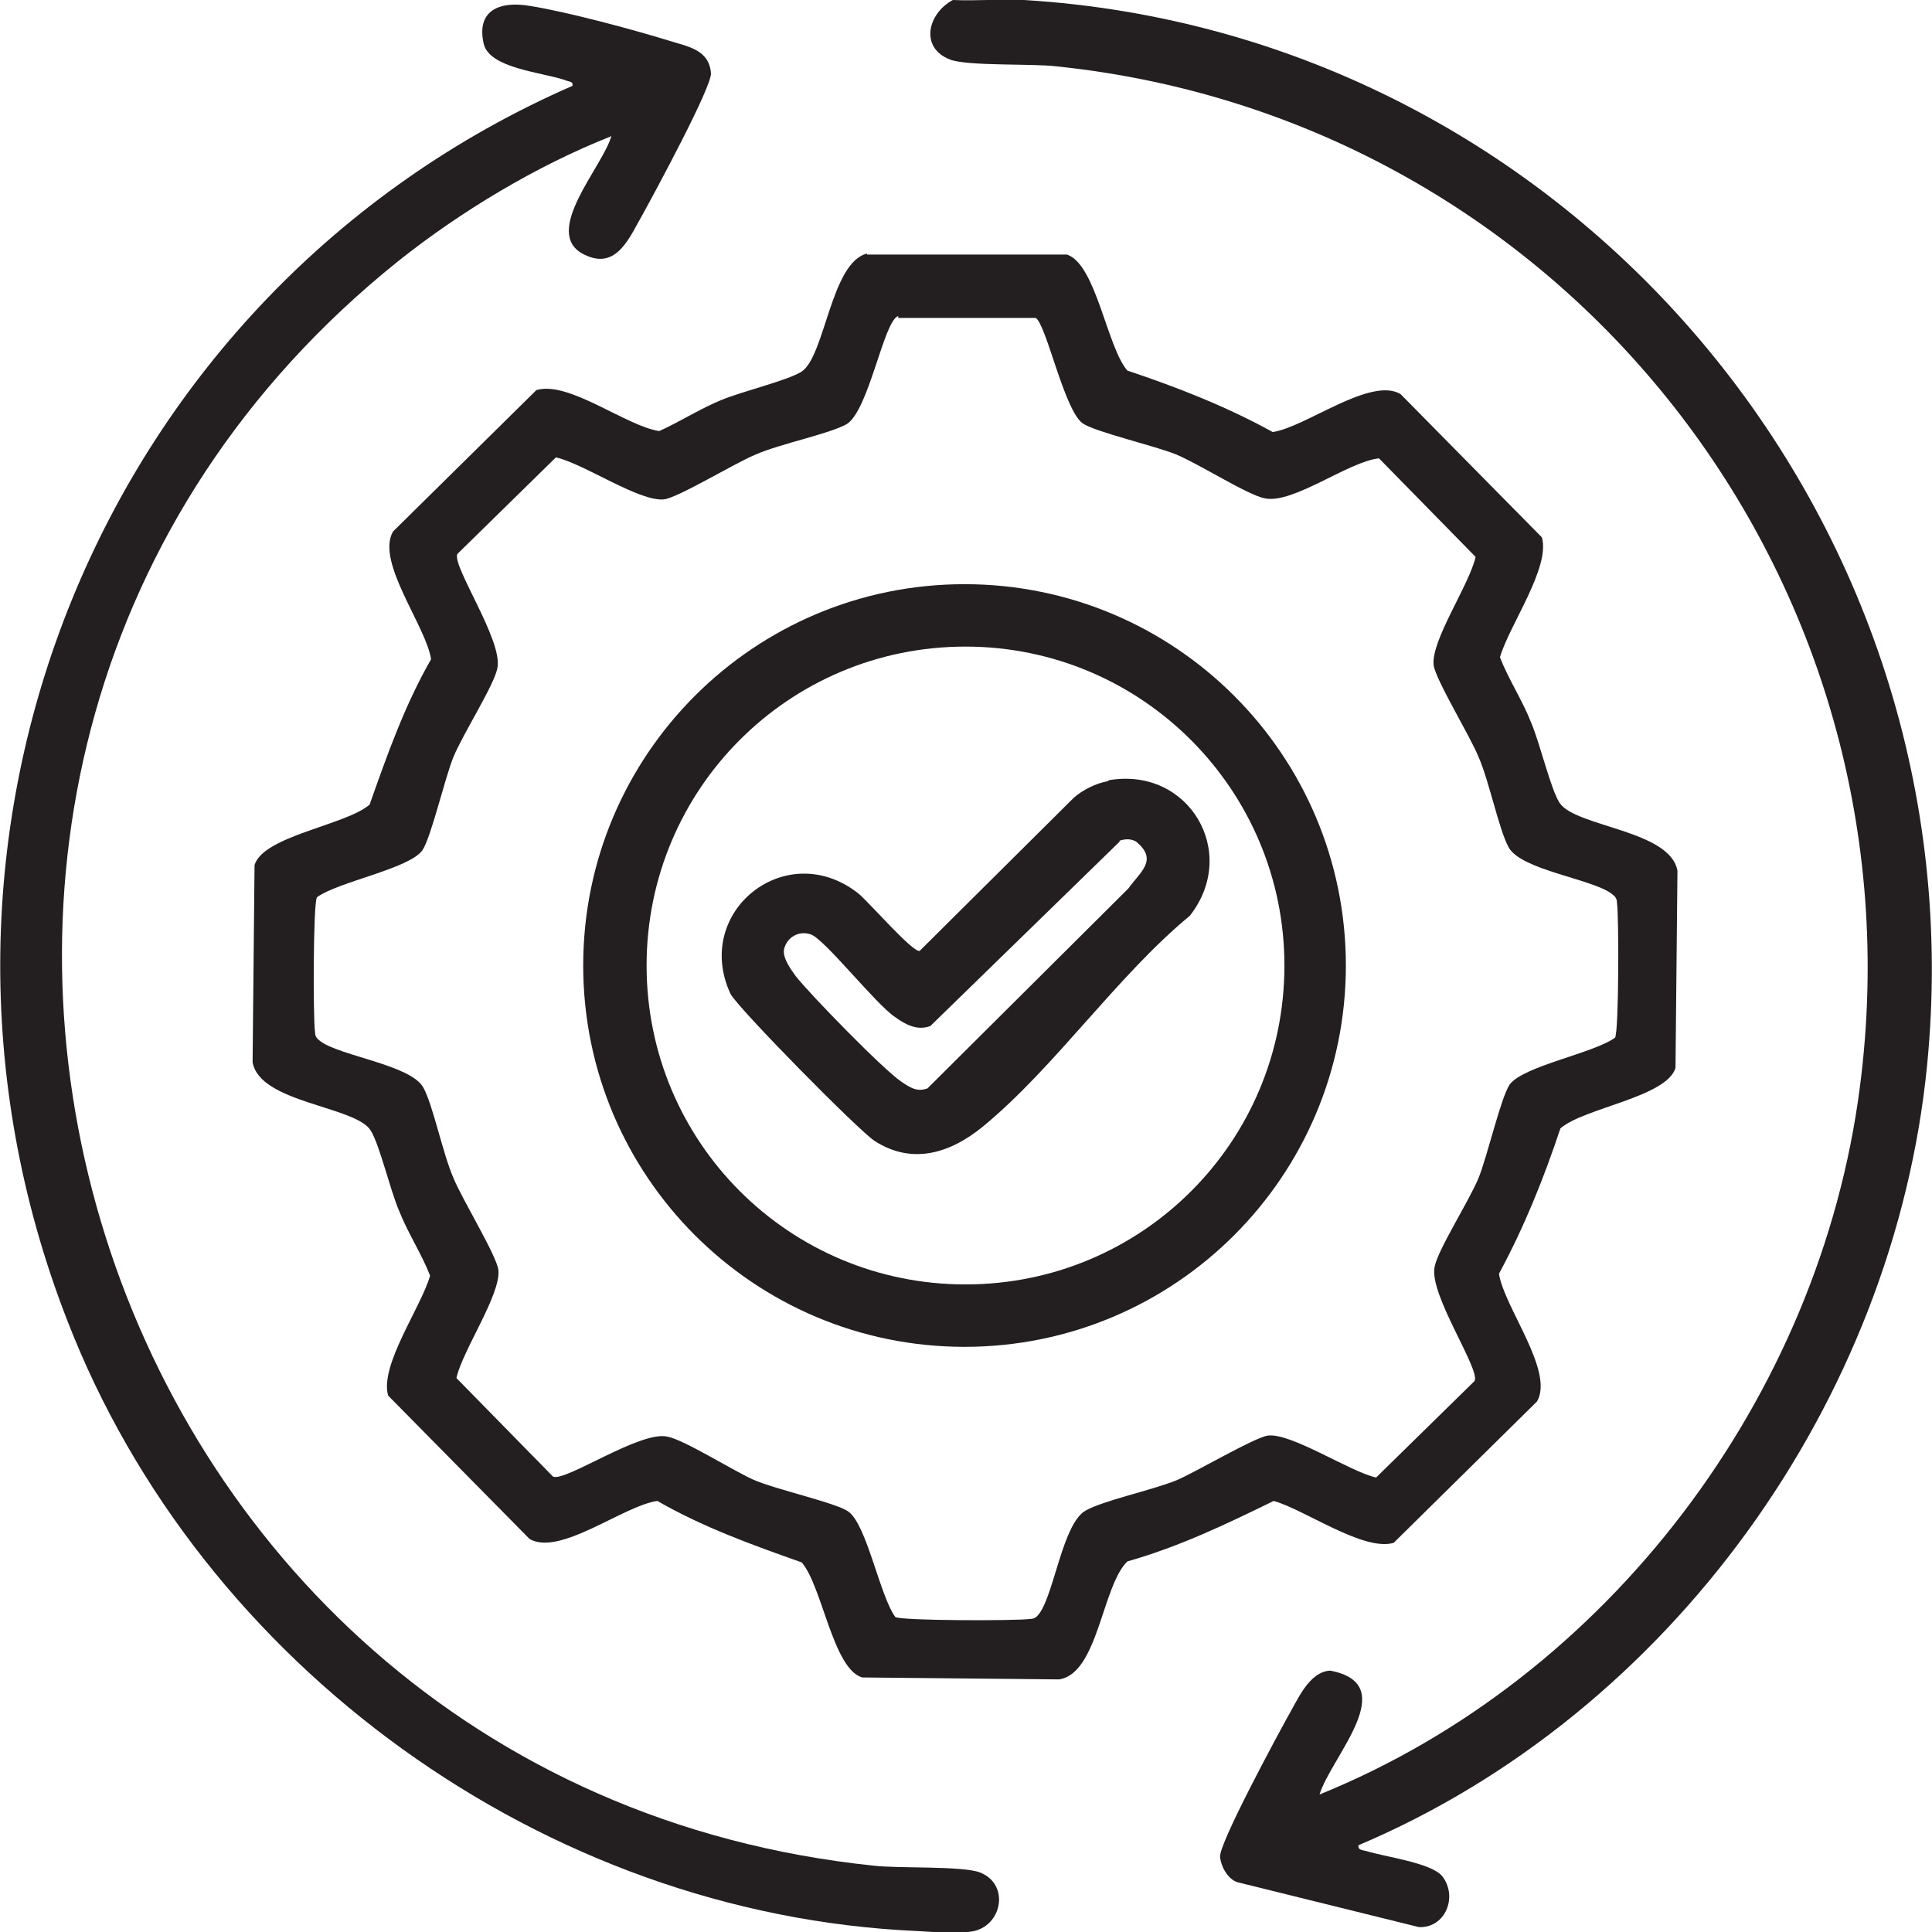 <?xml version="1.0" encoding="UTF-8"?>
<svg id="Layer_1" data-name="Layer 1" xmlns="http://www.w3.org/2000/svg" viewBox="0 0 19.81 19.81">
  <defs>
    <style>
      .cls-1 {
        fill: #231f20;
      }
    </style>
  </defs>
  <path class="cls-1" d="M10.5,0c5.6.34,9.81,5.33,9.26,10.92-.34,3.45-2.64,6.65-5.83,8-.01.05.04.05.08.06.19.06.67.12.78.26.16.21.03.53-.24.52l-1.86-.46c-.1-.03-.17-.16-.18-.26-.01-.14.58-1.23.69-1.43.1-.17.22-.47.44-.48.74.14.01.88-.11,1.27,2.96-1.2,5.13-4.08,5.54-7.25.68-5.21-3.03-9.93-8.24-10.47-.25-.03-.91,0-1.09-.07-.31-.12-.23-.47.03-.61.24.01.48-.01.72,0Z"/>
  <path class="cls-1" d="M8.89,2.61h2.05c.3.1.41.95.62,1.19.51.17,1.02.37,1.49.63.34-.05,1-.57,1.31-.39l1.45,1.47c.09.31-.34.91-.43,1.23.09.23.23.44.32.67.09.21.2.68.29.82.16.25,1.14.28,1.21.7l-.02,2.02c-.09.3-.94.41-1.18.62-.17.51-.37,1.01-.63,1.49.05.34.57,1,.39,1.31l-1.47,1.45c-.31.09-.91-.34-1.23-.43-.49.24-.97.47-1.5.62-.26.25-.3,1.15-.7,1.21l-2.02-.02c-.3-.09-.41-.94-.62-1.18-.51-.18-1.01-.36-1.48-.63-.35.05-1,.57-1.31.39l-1.45-1.47c-.09-.31.34-.91.43-1.23-.09-.23-.23-.44-.32-.67-.09-.21-.2-.68-.29-.82-.16-.25-1.14-.28-1.21-.7l.02-2.02c.09-.3.94-.41,1.18-.62.18-.51.36-1.02.63-1.49-.05-.34-.57-1-.39-1.31l1.47-1.45c.33-.1.92.37,1.26.42.22-.1.42-.23.64-.32s.68-.2.82-.29c.24-.16.3-1.12.67-1.21ZM9.21,3.24c-.15.05-.3.97-.53,1.11-.18.1-.68.2-.93.31-.22.09-.79.44-.94.46-.25.03-.83-.37-1.11-.43l-1.01.99c-.06.12.47.89.41,1.17-.03.17-.35.67-.45.91-.09.22-.23.83-.32.96-.14.19-.86.32-1.08.48-.04.06-.04,1.26-.02,1.38,0,.05.02.07.06.1.21.15.92.24,1.05.47.1.18.2.68.31.93.09.22.44.79.46.94.03.25-.37.83-.43,1.11l.99,1.01c.12.06.89-.47,1.17-.41.17.03.66.34.88.44s.86.24.98.33c.19.14.32.86.48,1.08.06.04,1.26.04,1.38.02.05,0,.07-.02.1-.06.15-.21.24-.92.47-1.05.17-.1.68-.21.93-.31.21-.09.8-.44.94-.46.24-.03.84.37,1.11.43l1.01-.99c.06-.12-.47-.89-.41-1.17.03-.17.35-.67.45-.91.09-.22.23-.83.32-.96.14-.19.86-.32,1.08-.48.04-.06.04-1.26.02-1.38,0-.05-.02-.07-.06-.1-.21-.15-.92-.24-1.05-.47-.1-.18-.2-.68-.31-.93-.09-.22-.44-.79-.46-.94-.03-.25.37-.83.43-1.11l-.99-1.01c-.31.03-.88.47-1.17.41-.17-.03-.67-.35-.91-.45-.22-.09-.83-.23-.96-.32-.19-.14-.37-1.01-.48-1.08h-1.41Z"/>
  <path class="cls-1" d="M6.26,1.4c-.76.3-1.54.77-2.18,1.28C-2.35,7.84.76,18.28,8.96,19.13c.25.03.91,0,1.09.07.3.12.23.53-.06.6-.14.03-.43.01-.59,0-3.82-.17-7.34-2.72-8.71-6.26C-1.24,8.59,1.02,3,5.87.88c.01-.05-.04-.04-.08-.06-.24-.08-.77-.12-.83-.37-.08-.35.17-.44.47-.39.38.06,1.05.24,1.44.36.19.06.4.09.42.33.01.14-.58,1.23-.69,1.43-.14.24-.27.6-.61.43-.45-.22.2-.91.28-1.22Z"/>
  <path class="cls-1" d="M13.8,9.9c0,2.16-1.75,3.91-3.91,3.91s-3.91-1.75-3.91-3.91,1.75-3.91,3.91-3.91,3.91,1.75,3.91,3.91ZM13.17,9.9c0-1.8-1.46-3.27-3.27-3.27s-3.27,1.46-3.27,3.27,1.46,3.27,3.27,3.27,3.27-1.46,3.27-3.27Z"/>
  <path class="cls-1" d="M11.37,8c.82-.14,1.34.74.83,1.39-.75.62-1.38,1.55-2.12,2.16-.33.27-.72.4-1.11.15-.16-.1-1.41-1.37-1.48-1.51-.39-.84.57-1.61,1.31-1.03.11.09.56.61.63.59l1.58-1.57c.09-.08.23-.15.35-.17ZM11.48,8.63l-1.94,1.89c-.13.05-.25-.01-.36-.09-.2-.13-.73-.81-.87-.85-.12-.04-.24.03-.27.15-.02.09.07.21.12.28.15.19.89.95,1.08,1.08.09.06.16.11.27.07l2.06-2.05c.12-.17.31-.29.08-.48-.05-.03-.11-.03-.17-.01Z"/>
</svg>